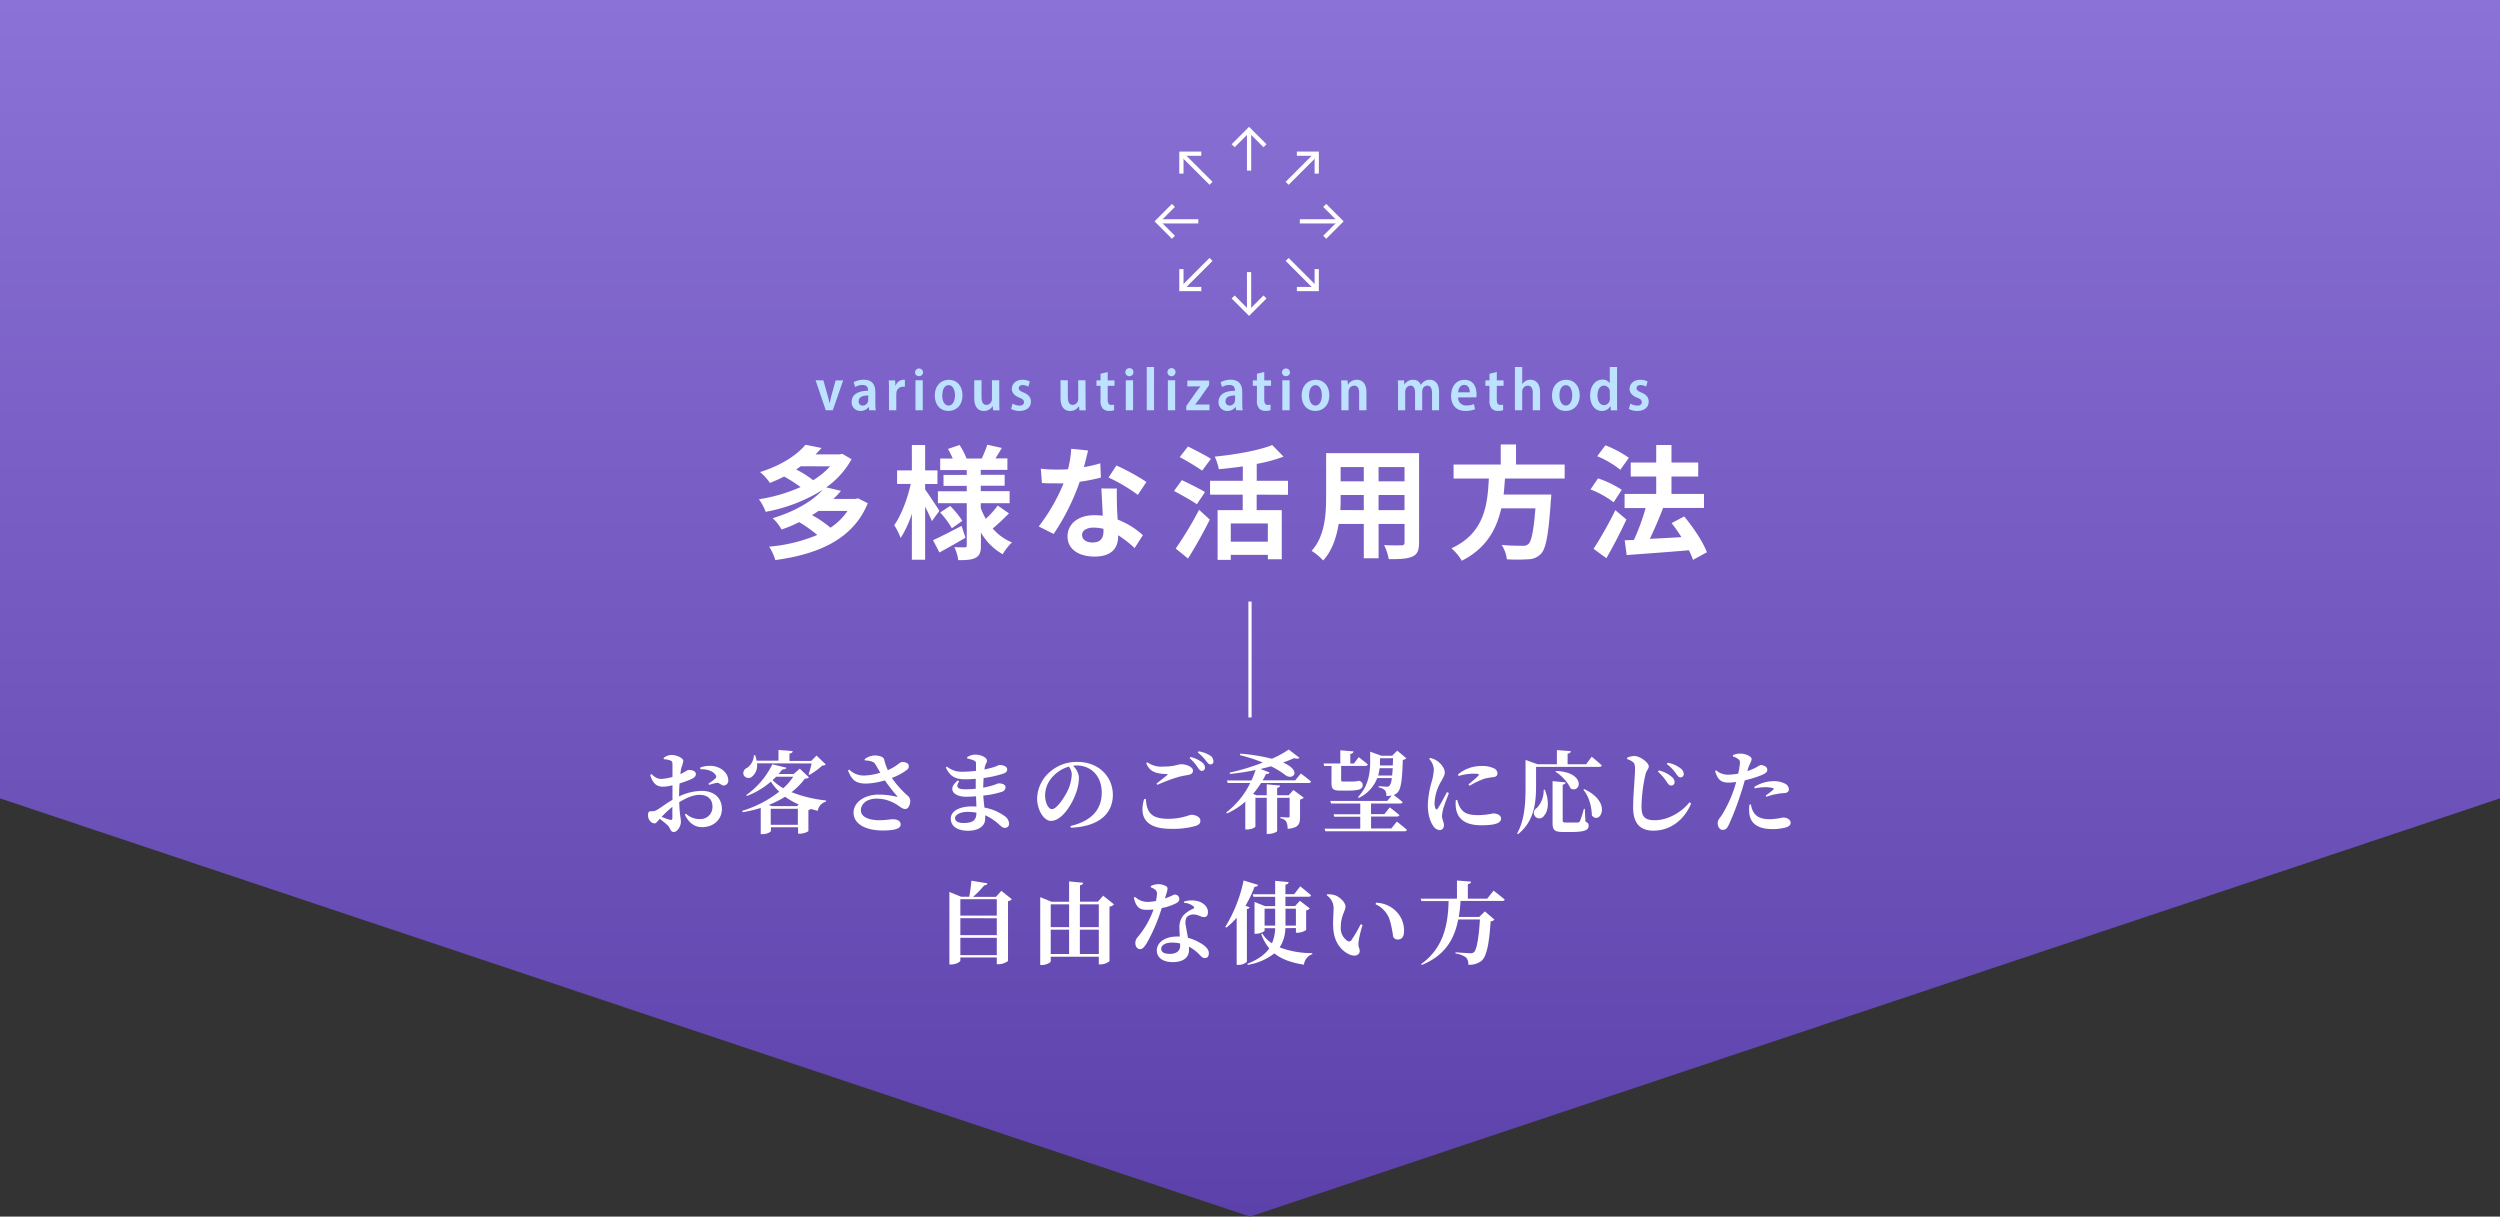 <svg xmlns="http://www.w3.org/2000/svg" xmlns:xlink="http://www.w3.org/1999/xlink" viewBox="0 0 780 379.57"><rect x="0" y="0" width="780" height="379.57" fill="#333333" stroke="none"/><defs><style>.cls-1{fill:url(#名称未設定グラデーション_29);}.cls-2{fill:#fff;}.cls-3{fill:#bde2ff;}.cls-4,.cls-5{fill:none;stroke-miterlimit:10;}.cls-4{stroke:url(#名称未設定グラデーション_2);}.cls-5{stroke:#fff;stroke-width:1.32px;}</style><linearGradient id="名称未設定グラデーション_29" x1="390" x2="390" y2="379.57" gradientUnits="userSpaceOnUse"><stop offset="0" stop-color="#8b72d6"/><stop offset="1" stop-color="#5d41ab"/></linearGradient><linearGradient id="名称未設定グラデーション_2" x1="389.5" y1="205.76" x2="390.5" y2="205.76" gradientUnits="userSpaceOnUse"><stop offset="0" stop-color="#fff"/><stop offset="1" stop-color="#fff"/></linearGradient></defs><g id="Layer_2" data-name="Layer 2"><g id="Design"><polygon class="cls-1" points="0 249.09 390 379.57 780 249.09 780 0 0 0 0 249.09"/><path class="cls-2" d="M270.75,157c-4.64,11.4-15.67,15.94-28.84,17.74a18.31,18.31,0,0,0-1.92-4.19,49.65,49.65,0,0,0,15-3.64,41.31,41.31,0,0,0-5.65-4,46.91,46.91,0,0,1-5.49,2.31,13.11,13.11,0,0,0-2.8-3.54c7.37-2.22,12.59-5.53,15.67-8.87a50.93,50.93,0,0,1-17.83,6.88,16,16,0,0,0-2.11-3.92,51.72,51.72,0,0,0,13-3.8,43.86,43.86,0,0,0-5.15-3.3,43,43,0,0,1-4.42,2,16.1,16.1,0,0,0-3.07-3.38c6.8-2.15,11.52-5.37,14.17-8.52l5,1c-.58.66-1.19,1.31-1.85,2H262l.77-.19,2.92,1.69a26.3,26.3,0,0,1-7.91,8.79l4.61,1.08a29.83,29.83,0,0,1-2.38,2.53h6.87l.81-.19Zm-20.93-11.52c-.46.34-.92.65-1.42,1a31.55,31.55,0,0,1,5.3,3.35,24.18,24.18,0,0,0,5.3-4.34Zm5.53,13.94c-.65.46-1.3.88-2,1.3a34.16,34.16,0,0,1,5.76,3.92,18.7,18.7,0,0,0,5.3-5.22Z"/><path class="cls-2" d="M290.76,162.58c-.47-1.11-1.27-2.84-2.12-4.49v16.55H284.5V160.28a32.26,32.26,0,0,1-3.5,7.57,21.41,21.41,0,0,0-2-4c2.15-3,4.19-8.33,5.15-12.86h-4.26v-4.23h4.61v-7.91h4.14v7.91h3.84V151h-3.84v1.69c1,1.42,3.81,5.64,4.46,6.68Zm10.48,5.19c-2.69,1.57-5.68,3.26-8.14,4.61l-2-3.84c2.27-1,5.65-2.77,8.91-4.46Zm13.56-7.6c-1.62,1.65-3.57,3.49-5.07,4.72a15.76,15.76,0,0,0,6,4.34,16.63,16.63,0,0,0-2.88,3.69,18.29,18.29,0,0,1-6.8-6.76v4c0,2.08-.38,3.15-1.61,3.84s-3.07.77-5.46.77a14.23,14.23,0,0,0-1.22-4.07c1.3.08,2.8.08,3.26.08s.61-.2.61-.66V157h-9v-3.73h9V151.6h-7.25v-3.42h7.25v-1.53h-8.29v-3.58h3.92a22.57,22.57,0,0,0-1.5-3l3.61-1.23a20.86,20.86,0,0,1,2.19,4.22h4.76c.58-1.3,1.34-3.07,1.73-4.3l4.53,1c-.69,1.15-1.38,2.3-2,3.26h3.73v3.58H306v1.53h7.45v3.42H306v1.69H315V157H306v1.49a20,20,0,0,0,1.58,3.38,30.19,30.19,0,0,0,3.72-4.14Zm-18.36-2.31a26.19,26.19,0,0,1,3.8,4.65l-3.26,2.3a26.85,26.85,0,0,0-3.65-4.91Z"/><path class="cls-2" d="M343.48,149a56.67,56.67,0,0,1-6.61,1.31,69.85,69.85,0,0,1-8.14,16.28l-4.64-2.34a58.37,58.37,0,0,0,7.75-13.44c-.65,0-1.3,0-2,0-1.57,0-3.11,0-4.76-.11l-.34-4.46a46.19,46.19,0,0,0,5.07.27c1.11,0,2.26,0,3.41-.11a32.46,32.46,0,0,0,1-6.38l5.26.54c-.3,1.23-.77,3.15-1.3,5.18a39.37,39.37,0,0,0,5.11-1.19Zm5,3.42c-.11,1.61,0,3.19,0,4.88,0,1.07.12,2.92.23,4.8a25.47,25.47,0,0,1,7.88,4.87L354,171a33.87,33.87,0,0,0-5.14-4v.35c0,3.53-1.92,6.3-7.34,6.3-4.72,0-8.45-2.12-8.45-6.3,0-3.73,3.11-6.61,8.41-6.61.89,0,1.77.08,2.58.16-.12-2.85-.31-6.19-.43-8.49ZM344.29,165a13.53,13.53,0,0,0-3.08-.39c-2.18,0-3.61.92-3.61,2.27s1.19,2.38,3.27,2.38c2.57,0,3.42-1.5,3.42-3.53ZM355,154.4a51,51,0,0,0-9.14-5.41l2.46-3.76a68.43,68.43,0,0,1,9.37,5.14Z"/><path class="cls-2" d="M373.43,157.32c-1.57-1.11-4.88-2.92-7.14-4.14l2.45-3.38c2.12,1,5.54,2.68,7.22,3.72Zm-6.61,13.83a111.56,111.56,0,0,0,7.3-12.1l3.34,3.07c-2,4-4.45,8.41-6.8,12.14Zm8.26-24.31a80.56,80.56,0,0,0-7-4.23l2.57-3.3c2.16,1.08,5.5,2.77,7.15,3.84Zm17,7.49v4.84h7.83v15.32h-4.34v-1.38H384v1.57h-4.11V159.17h7.84v-4.84H377.54V150h10.22v-4.49c-2.54.38-5.07.65-7.49.88a16.47,16.47,0,0,0-1.27-3.92c6.53-.65,13.71-1.92,17.93-3.61l3.54,3.61a49.63,49.63,0,0,1-8.37,2.27V150h9.75v4.38Zm3.49,9H384V169h11.56Z"/><path class="cls-2" d="M442.75,169.27c0,2.46-.54,3.68-2.08,4.38s-3.91.84-7.37.8a17,17,0,0,0-1.46-4.38c2.15.12,4.69.08,5.38.08s1-.23,1-.92v-5.76h-8.1v10.71H425.5V163.47h-7.83c-.69,4.18-2.08,8.41-4.84,11.4a17.24,17.24,0,0,0-3.61-3c4.18-4.61,4.53-11.45,4.53-16.82V141.38h29Zm-17.25-10.1v-4.73h-7.22v.69c0,1.23,0,2.62-.11,4Zm-7.22-13.45v4.46h7.22v-4.46Zm19.93,0h-8.1v4.46h8.1Zm0,13.45v-4.73h-8.1v4.73Z"/><path class="cls-2" d="M469.55,149.3c-.12,1.65-.23,3.34-.42,5H484a20,20,0,0,1-.15,2c-.69,10.44-1.5,14.74-3,16.43a5.64,5.64,0,0,1-4.14,1.77,52.44,52.44,0,0,1-6.57,0,10.6,10.6,0,0,0-1.62-4.49c2.65.27,5.34.27,6.46.27a2.47,2.47,0,0,0,1.84-.5c1-.85,1.69-4.19,2.23-11.18H468.4c-1.46,6.49-4.65,12.48-12.33,16.36a14.75,14.75,0,0,0-3.23-3.88c10.37-4.8,11.25-13.55,11.68-21.77h-11v-4.38h14.71v-6.26H473v6.26h15.17v4.38Z"/><path class="cls-2" d="M503.45,156.71a29.26,29.26,0,0,0-7.22-4l2.35-3.45a30.58,30.58,0,0,1,7.41,3.57Zm4,5.38c-1.88,4-4.11,8.37-6.26,12.06l-4-2.92a115.33,115.33,0,0,0,6.8-12.06Zm-1.92-15.52a29.53,29.53,0,0,0-7.19-4.23l2.54-3.41a33.82,33.82,0,0,1,7.33,3.91Zm22.69,28.11a19.82,19.82,0,0,0-1.3-3c-7,.61-14.21,1.11-19.4,1.5l-.61-4.61,2.88-.12a69.93,69.93,0,0,0,3.65-9.94h-6.57V154.1h9.87v-5.42h-7.95V144.3h7.95v-5.45h4.76v5.45h8.34v4.38h-8.34v5.42h10.14v4.38h-12.9l.15,0c-1.23,3.23-2.76,6.76-4.15,9.64,3.08-.15,6.49-.34,9.87-.53a52.91,52.91,0,0,0-3.07-4.38l3.92-2.08c2.84,3.38,5.91,8,7.1,11.18Z"/><path class="cls-3" d="M256.9,118.68l1.33,4.72c.23.8.41,1.57.57,2.37h.06c.15-.8.34-1.55.55-2.37l1.31-4.72h2.35L259.83,128h-2.19l-3.18-9.35Z"/><path class="cls-3" d="M271.21,128l-.15-1H271a3.07,3.07,0,0,1-2.52,1.21,2.68,2.68,0,0,1-2.77-2.78c0-2.37,2.08-3.51,5.13-3.5v-.19c0-.72-.29-1.64-1.75-1.63a4.39,4.39,0,0,0-2.28.64l-.45-1.49a6.26,6.26,0,0,1,3.15-.78c2.82,0,3.6,1.81,3.6,3.85v3.47a14.46,14.46,0,0,0,.14,2.22Zm-.3-4.61c-1.41,0-3,.3-3,1.78a1.22,1.22,0,0,0,1.25,1.37,1.72,1.72,0,0,0,1.65-1.22,2.14,2.14,0,0,0,.06-.5Z"/><path class="cls-3" d="M277.36,121.57c0-1.13,0-2.07-.08-2.89h2l.09,1.67h.07a2.6,2.6,0,0,1,2.36-1.86,2.68,2.68,0,0,1,.52,0v2.17a3.61,3.61,0,0,0-.62,0,2,2,0,0,0-2,1.73,4.46,4.46,0,0,0-.06.77V128h-2.27Z"/><path class="cls-3" d="M288,116.11a1.21,1.21,0,0,1-1.29,1.25,1.19,1.19,0,0,1-1.22-1.25,1.26,1.26,0,0,1,2.51,0ZM285.63,128v-9.35h2.27V128Z"/><path class="cls-3" d="M300.29,123.28c0,3.54-2.27,4.94-4.37,4.94-2.44,0-4.27-1.77-4.27-4.81s1.91-4.92,4.4-4.92S300.29,120.38,300.29,123.28Zm-6.33.08c0,1.73.71,3.18,2,3.18s2-1.47,2-3.21c0-1.43-.53-3.17-2-3.17S294,121.86,294,123.36Z"/><path class="cls-3" d="M311.78,125.25c0,1.08,0,2,.07,2.78h-2l-.11-1.29h-.05a3.14,3.14,0,0,1-2.72,1.48c-1.71,0-3-1.11-3-4v-5.57h2.27v5.22c0,1.48.42,2.46,1.54,2.46a1.72,1.72,0,0,0,1.58-1.16,2.15,2.15,0,0,0,.13-.76v-5.76h2.27Z"/><path class="cls-3" d="M315.92,125.92a4.55,4.55,0,0,0,2.16.63c.94,0,1.4-.42,1.4-1.06s-.35-1-1.41-1.41c-1.7-.68-2.39-1.65-2.38-2.71,0-1.63,1.31-2.88,3.34-2.88a4.91,4.91,0,0,1,2.27.52l-.45,1.62a3.69,3.69,0,0,0-1.77-.5c-.8,0-1.23.44-1.23,1s.38.85,1.48,1.33c1.56.64,2.31,1.52,2.31,2.84,0,1.76-1.32,2.91-3.58,2.91a5.27,5.27,0,0,1-2.59-.62Z"/><path class="cls-3" d="M338.7,125.25c0,1.08,0,2,.08,2.78h-2l-.12-1.29h-.05a3.11,3.11,0,0,1-2.72,1.48c-1.7,0-3-1.11-3-4v-5.57h2.27v5.22c0,1.48.41,2.46,1.54,2.46a1.72,1.72,0,0,0,1.58-1.16,2.42,2.42,0,0,0,.12-.76v-5.76h2.27Z"/><path class="cls-3" d="M345.6,116.06v2.62h2.12v1.68H345.6v4.34c0,1.14.35,1.64,1.14,1.64a3.55,3.55,0,0,0,.83-.09l.05,1.73a5,5,0,0,1-1.61.22,2.61,2.61,0,0,1-1.92-.71,3.61,3.61,0,0,1-.72-2.59v-4.54H342.1v-1.68h1.27v-2.07Z"/><path class="cls-3" d="M353.63,116.11a1.26,1.26,0,1,1-1.25-1.25A1.2,1.2,0,0,1,353.63,116.11ZM351.25,128v-9.35h2.27V128Z"/><path class="cls-3" d="M357.79,114.5h2.27V128h-2.27Z"/><path class="cls-3" d="M366.76,116.11a1.26,1.26,0,1,1-1.25-1.25A1.2,1.2,0,0,1,366.76,116.11ZM364.37,128v-9.35h2.28V128Z"/><path class="cls-3" d="M370.11,126.69l3.24-4.61c.42-.55.81-1,1.2-1.53v0h-4.1v-1.82h6.8v1.42l-3.16,4.5c-.41.55-.81,1.09-1.21,1.56v0h4.47V128h-7.23Z"/><path class="cls-3" d="M385.68,128l-.15-1h-.06a3.05,3.05,0,0,1-2.52,1.21,2.68,2.68,0,0,1-2.77-2.78c0-2.37,2.08-3.51,5.13-3.5v-.19c0-.72-.29-1.64-1.75-1.63a4.39,4.39,0,0,0-2.28.64l-.45-1.49a6.29,6.29,0,0,1,3.15-.78c2.82,0,3.6,1.81,3.6,3.85v3.47a14.46,14.46,0,0,0,.14,2.22Zm-.31-4.61c-1.41,0-3,.3-3,1.78a1.22,1.22,0,0,0,1.25,1.37,1.71,1.71,0,0,0,1.65-1.22,2.14,2.14,0,0,0,.06-.5Z"/><path class="cls-3" d="M394.45,116.06v2.62h2.12v1.68h-2.12v4.34c0,1.14.34,1.64,1.13,1.64a3.42,3.42,0,0,0,.83-.09l0,1.73a4.87,4.87,0,0,1-1.61.22,2.61,2.61,0,0,1-1.91-.71,3.61,3.61,0,0,1-.73-2.59v-4.54h-1.27v-1.68h1.27v-2.07Z"/><path class="cls-3" d="M402.48,116.11a1.21,1.21,0,0,1-1.29,1.25,1.19,1.19,0,0,1-1.22-1.25,1.26,1.26,0,0,1,2.51,0ZM400.09,128v-9.35h2.27V128Z"/><path class="cls-3" d="M414.75,123.28c0,3.54-2.27,4.94-4.37,4.94-2.44,0-4.27-1.77-4.27-4.81s1.91-4.92,4.4-4.92S414.75,120.38,414.75,123.28Zm-6.33.08c0,1.73.71,3.18,2,3.18s2-1.47,2-3.21c0-1.43-.53-3.17-2-3.17S408.42,121.86,408.42,123.36Z"/><path class="cls-3" d="M418.5,121.42c0-1.08,0-1.93-.08-2.74h2l.11,1.31h.05a3.14,3.14,0,0,1,2.75-1.5c1.61,0,3,1.09,3,3.81V128h-2.27v-5.47c0-1.22-.4-2.21-1.57-2.21a1.75,1.75,0,0,0-1.64,1.31,2.9,2.9,0,0,0-.1.78V128H418.5Z"/><path class="cls-3" d="M436.19,121.42c0-1.08,0-1.93-.07-2.74h1.94l.11,1.3h.05a3,3,0,0,1,2.67-1.49,2.46,2.46,0,0,1,2.41,1.61h0a3.67,3.67,0,0,1,1.08-1.13,3,3,0,0,1,1.72-.48c1.53,0,2.89,1.08,2.89,3.87V128H446.8v-5.32c0-1.43-.42-2.37-1.48-2.37a1.6,1.6,0,0,0-1.49,1.2,2.6,2.6,0,0,0-.11.77V128H441.5v-5.58c0-1.17-.41-2.11-1.45-2.11a1.68,1.68,0,0,0-1.53,1.28,2.66,2.66,0,0,0-.1.77V128h-2.23Z"/><path class="cls-3" d="M454.93,124a2.39,2.39,0,0,0,2.64,2.5,6.17,6.17,0,0,0,2.31-.41l.33,1.58a7.67,7.67,0,0,1-3,.55c-2.84,0-4.47-1.84-4.47-4.71s1.54-5,4.24-5,3.7,2.28,3.7,4.46a6.06,6.06,0,0,1-.07,1Zm3.64-1.59c0-1.06-.4-2.32-1.73-2.32s-1.83,1.32-1.91,2.32Z"/><path class="cls-3" d="M467,116.06v2.62h2.12v1.68H467v4.34c0,1.14.35,1.64,1.14,1.64a3.55,3.55,0,0,0,.83-.09l0,1.73a4.91,4.91,0,0,1-1.61.22,2.61,2.61,0,0,1-1.92-.71,3.61,3.61,0,0,1-.72-2.59v-4.54h-1.27v-1.68h1.27v-2.07Z"/><path class="cls-3" d="M472.66,114.5h2.27v5.37h0a3.14,3.14,0,0,1,1.06-1,3,3,0,0,1,1.51-.39c1.55,0,3,1.1,3,3.91V128h-2.27v-5.42c0-1.26-.4-2.26-1.58-2.26a1.72,1.72,0,0,0-1.63,1.28,2.21,2.21,0,0,0-.1.71V128h-2.27Z"/><path class="cls-3" d="M492.87,123.28c0,3.54-2.28,4.94-4.37,4.94-2.45,0-4.28-1.77-4.28-4.81s1.91-4.92,4.41-4.92S492.87,120.38,492.87,123.28Zm-6.33.08c0,1.73.7,3.18,2,3.18s2-1.47,2-3.21c0-1.43-.52-3.17-2-3.17S486.54,121.86,486.54,123.36Z"/><path class="cls-3" d="M504.52,114.5v10.93c0,.9,0,1.94.07,2.6h-2l-.11-1.37h0a3,3,0,0,1-2.71,1.56c-2.11,0-3.65-1.93-3.65-4.78,0-3.18,1.78-5,3.81-5a2.55,2.55,0,0,1,2.32,1.15h0V114.5Zm-2.27,8a4.17,4.17,0,0,0,0-.61,1.86,1.86,0,0,0-1.76-1.58c-1.38,0-2.08,1.38-2.08,3.09s.75,3,2.05,3a1.82,1.82,0,0,0,1.76-1.53,2.67,2.67,0,0,0,.07-.66Z"/><path class="cls-3" d="M508.67,125.92a4.51,4.51,0,0,0,2.15.63c.95,0,1.41-.42,1.41-1.06s-.35-1-1.42-1.41c-1.69-.68-2.38-1.65-2.37-2.71,0-1.63,1.3-2.88,3.34-2.88a4.94,4.94,0,0,1,2.27.52l-.46,1.62a3.64,3.64,0,0,0-1.76-.5c-.8,0-1.24.44-1.24,1s.39.85,1.48,1.33c1.57.64,2.31,1.52,2.32,2.84,0,1.76-1.33,2.91-3.58,2.91a5.31,5.31,0,0,1-2.6-.62Z"/><path class="cls-2" d="M211.85,248.49a16.51,16.51,0,0,1,7.08-1.73c3.7,0,6.3,2,6.3,5.71,0,2.94-2.32,5.6-6.19,5.6-2.57,0-4.22-1.57-5.37-3.89l.36-.31a6.11,6.11,0,0,0,4.26,1.68,3.75,3.75,0,0,0,4-3.92c0-1.9-1.12-3.64-4.06-3.64-2,0-4.28,1.06-6.32,2.3.14,4.08.53,5,.53,6.1,0,1.4-1.09,3.19-2.21,3.19s-1-1.15-1.85-2a22.41,22.41,0,0,0-2.55-2.1c-.78.84-1.09,1.42-1.62,1.42a1.86,1.86,0,0,1-1.26-.61,2.63,2.63,0,0,1-.76-1.88c0-1.09.22-1.31,1.06-1.31a2.7,2.7,0,0,0,1.68-.4c.84-.42,2.89-2,4.88-3.16V245a13,13,0,0,1-2.94.45c-1.74,0-3.14-.73-4-3.67l.39-.28c1.32,1.24,2,1.54,3.28,1.52a16.13,16.13,0,0,0,3.27-.62c0-1.71,0-3.28,0-4s-.2-.95-.68-1.14a6.71,6.71,0,0,0-2-.37l-.09-.39a3.9,3.9,0,0,1,2.58-.95c1.48,0,3.58,1,3.58,1.82a11.5,11.5,0,0,1-.61,2.15,14.78,14.78,0,0,0-.31,2c1.48-.67,2.15-1.26,2.49-1.29s2.3,0,2.35,1.29c0,.56-.39,1-1.09,1.4a29.85,29.85,0,0,1-4,1.51c-.09,1.1-.14,2.22-.14,3.2Zm-2.07,3.22a41.41,41.41,0,0,0-3.36,3.14,22,22,0,0,0,2.57.92c.59.14.79-.05.79-.56Zm8.68-12.23a8.47,8.47,0,0,1,4-.48c2.74.37,4.73,2.33,4.76,4.4a1.5,1.5,0,0,1-1.46,1.68c-.7,0-1.31-.9-2.07-.84a16.49,16.49,0,0,0-2.43.64l-.23-.36a20.48,20.48,0,0,0,2.1-1.57c.37-.39.45-.64.17-1.12-.87-1.4-3.05-1.9-4.76-1.82Z"/><path class="cls-2" d="M252.39,242.53c-.25.28-.53.36-1.29.42a20.82,20.82,0,0,1-4.14,4.2,41,41,0,0,0,10.81,2.6l-.06.37a3.4,3.4,0,0,0-2.55,2.85c-.72-.16-1.42-.36-2.15-.58a1.53,1.53,0,0,1-.79.33v6.61a5.28,5.28,0,0,1-2.71.78H249v-2h-8.46v1.14c0,.23-1,1-2.63,1h-.56v-8.18a40.94,40.94,0,0,1-5.6,1.34l-.2-.42A35.42,35.42,0,0,0,243.12,247a16,16,0,0,1-2.6-3.14,24.73,24.73,0,0,1-7.48,4.48l-.22-.28a25.28,25.28,0,0,0,8.15-9.6l4.39,1.06c-.08.34-.44.53-1.28.56-.37.45-.73.93-1.15,1.4h4.7l1.91-1.65Zm-16.21-4.37a4.52,4.52,0,0,1-1.54,4.15,1.7,1.7,0,0,1-2.63-.51,1.74,1.74,0,0,1,1-2.18,5,5,0,0,0,2.21-4h.39a10.13,10.13,0,0,1,.45,1.71h6.83V234l4.42.34c0,.39-.25.67-1,.78v2.3h6.77l1.68-1.68,2.89,2.77a1.59,1.59,0,0,1-1.1.34,21.64,21.64,0,0,1-4,2.91l-.28-.2a26,26,0,0,0,.95-3.36Zm13,12.83a23.83,23.83,0,0,1-4.23-2.41,33.19,33.19,0,0,1-5.09,2.57l1,.37h7.84Zm-.25,6.35v-5h-8.46v5Zm-6.78-15c-.36.37-.73.7-1.09,1.07a14.64,14.64,0,0,0,3.33,2.52,19.52,19.52,0,0,0,3.11-3.59Z"/><path class="cls-2" d="M269.75,236.87a5.61,5.61,0,0,1,3.08-1.17c1.6,0,2.83.5,3,1.17a19.44,19.44,0,0,0,1.17,3.42c2.72-1.18,3.59-2.35,4.2-2.49a2.56,2.56,0,0,1,2.08.5,1.29,1.29,0,0,1-.17,1.77,17.22,17.22,0,0,1-4.85,2.63,29.54,29.54,0,0,0,4.82,5.46,2.26,2.26,0,0,1,.92,1.71c0,1-.5,2.54-1.54,2.54-.84,0-1.4-.53-2.32-1.14a11.74,11.74,0,0,0-6.66-2.1c-2.92,0-4.88,1.56-4.88,3.66,0,1.77,1.91,3.08,5.83,3.08,2,0,3.13-.3,4.23-.3s2.35.44,2.35,1.62-1.46,1.88-5.6,1.88c-5.29,0-9.1-2-9.1-5.58,0-3.16,3.33-5.62,7.87-5.62a24.36,24.36,0,0,1,5.51.67c.34,0,.39,0,.14-.28a52.6,52.6,0,0,1-3.75-4.82,23.14,23.14,0,0,1-5.74,1c-3.58,0-4.51-1.18-5.77-4.06l.39-.31a6.38,6.38,0,0,0,4.88,1.85,19.05,19.05,0,0,0,4.81-.87c-.59-1-1.17-2.07-1.62-2.77s-1.57-1-3.17-1.07Z"/><path class="cls-2" d="M301.73,236.26a4.55,4.55,0,0,1,2.52-.81c1.79,0,3.69.84,3.69,1.9,0,.56-.39.9-.58,1.6a6.79,6.79,0,0,0-.23,1.12c1.26-.26,2.3-.54,2.94-.73,1.15-.39,1.57-.67,1.79-.67.79,0,2.38.3,2.38,1.37,0,.81-.5,1.09-1.34,1.37a33.57,33.57,0,0,1-6,1.34c-.08.93-.11,2-.14,3a28.21,28.21,0,0,0,2.91-.7c1.21-.36,1.63-.64,1.82-.64,1.15,0,2.24.3,2.24,1.23a1.49,1.49,0,0,1-1.14,1.4,26.55,26.55,0,0,1-5.8,1.17c.08,1.43.22,2.64.36,3.76a15.26,15.26,0,0,1,6.14,2.54,3.07,3.07,0,0,1,1.54,2.38,1.23,1.23,0,0,1-1.24,1.4c-.7,0-1-.3-1.68-.86a15.94,15.94,0,0,0-4.53-3.06c0,.37,0,.7,0,1.07,0,2.27-2,3.75-5.3,3.75s-5.43-1.32-5.43-3.78,2.86-3.81,6.61-3.81c.48,0,.92,0,1.37.06,0-1-.08-2.07-.11-3.22-1,.08-2.1.14-3.14.14-3.8,0-6-2.35-2.54-5.07l.42.28c-1.21,1.85-.42,2.46,1.87,2.46a31.86,31.86,0,0,0,3.3-.16V243c-1.06.08-2.18.14-3.33.14-2.74,0-4.67-.73-6-3.7l.34-.25a7.34,7.34,0,0,0,4.84,1.59,34.15,34.15,0,0,0,4.23-.28c0-1,0-1.84,0-2.24a.94.94,0,0,0-.67-1,10.77,10.77,0,0,0-2.07-.62Zm2.91,17.3a14.41,14.41,0,0,0-2.77-.25c-2.3,0-3.89.92-3.89,1.93s1.06,1.54,2.54,1.54c2.75,0,4.12-.64,4.12-3.19Z"/><path class="cls-2" d="M334,257.71c7.08-1.68,9.74-5.58,9.74-10.42,0-5.15-3.3-8.46-7.84-8.46a7,7,0,0,0-1.12.09,5.81,5.81,0,0,1,1.85,3.55,14.67,14.67,0,0,1-.93,5c-1.26,3.55-4.39,8.65-7.81,8.65-2.24,0-4.31-3.44-4.31-7.08a11.31,11.31,0,0,1,4.12-8.32,12.55,12.55,0,0,1,8.51-3c6.44,0,11,4.48,11,10.31,0,5.29-3.69,9.83-13.1,10.22Zm-.48-18.54a10.82,10.82,0,0,0-4.93,3,8.64,8.64,0,0,0-2.52,6c0,2.21,1,4.28,2.13,4.28,1.57,0,4-3.86,4.93-5.79a13.49,13.49,0,0,0,1.26-5A4.08,4.08,0,0,0,333.48,239.17Z"/><path class="cls-2" d="M357.5,249.28c.28,3.95,1.43,6.19,7,6.19,4.28,0,6.49-1.26,7.28-1.26,1,0,2.74.61,2.74,1.79,0,.89-.34,1.26-1.54,1.71a26.28,26.28,0,0,1-7.59.89c-8.17,0-10-3.89-8.43-9.29Zm3.34-4.82c1.09-.81,2.52-2,3.33-2.63.22-.2.19-.28-.14-.31-2.89-.11-5.29-.47-6.39-3.41l.31-.28a7.56,7.56,0,0,0,5,1.34c3.69,0,4.42-.73,5.76-.73s3.5.87,3.5,1.93c0,.79-.44,1.21-1.45,1.4s-2,.34-3,.62a48.53,48.53,0,0,0-6.66,2.49Zm10.58-8.29a9.15,9.15,0,0,1,3.72,1.77,2.06,2.06,0,0,1,.82,1.59,1,1,0,0,1-1,1c-.45,0-.81-.42-1.26-1.09a13.4,13.4,0,0,0-2.52-2.88Zm2.52-1.76a9.29,9.29,0,0,1,3.64,1.34,2.07,2.07,0,0,1,1,1.74.86.86,0,0,1-.9,1c-.56,0-.86-.42-1.42-1.12a12.75,12.75,0,0,0-2.55-2.58Z"/><path class="cls-2" d="M405.86,241.33s2,1.48,3.19,2.52c-.08.3-.36.44-.78.44H393.46a30.89,30.89,0,0,1-2.52,3.42l1.14.42h3.14v-3.42l4.14.37c0,.36-.22.61-.89.73v2.32h3.58l1.49-1.65,3.22,2.38a1.86,1.86,0,0,1-1.15.61v5.46c0,2.13-.42,3.36-3.87,3.67a5.26,5.26,0,0,0-.44-2.29,2.57,2.57,0,0,0-1.82-1v-.39s1.93.14,2.38.14.5-.17.5-.48v-5.66h-3.89v10.36c0,.28-1.43.9-2.66.9h-.59V248.91h-3.53v8.94c0,.22-1,.95-2.6.95h-.56v-8.68a22.53,22.53,0,0,1-5.69,3.67l-.25-.31a26,26,0,0,0,7.48-9.19h-7l-.25-.78h7.64a31.72,31.72,0,0,0,1.29-3.28,71,71,0,0,1-8,1.24l-.11-.42A66.2,66.2,0,0,0,394,237.91a54.63,54.63,0,0,0-7.17-2.32l.11-.45a56.82,56.82,0,0,1,9.89,1.59,31,31,0,0,0,5.26-2.88l3.36,2.6c-.25.28-.81.34-1.71.09-1,.47-2.15.92-3.41,1.37,5.9,2.6,3.19,5.6.81,4a25.14,25.14,0,0,0-4.57-2.82c-1.06.28-2.15.56-3.3.84l2.83,1.09c-.14.31-.39.5-1.09.45-.31.67-.68,1.34-1.07,2H404.1Z"/><path class="cls-2" d="M415.44,239h-2.27l-.23-.79h5.24v-4.11l4.12.33c0,.39-.26.67-1,.79v3h1.12l1.51-2s1.76,1.35,2.83,2.3c-.09.31-.39.45-.79.45h-7.53v4.42c0,.34.09.45.67.45h1.71c.59,0,1.21,0,1.51,0a4.78,4.78,0,0,0,.68-.06,2.85,2.85,0,0,0,.72-.14H424l.16,0c.81.34,1,.73,1,1.29,0,1.26-1,1.74-4.73,1.74h-2.19c-2.46,0-2.82-.56-2.82-2.52Zm20.38,17.33s1.93,1.51,3.13,2.57c-.08.31-.39.45-.78.45H413.5l-.22-.81H424.4v-3.72h-8.1l-.22-.76h8.32v-3.36h-9.1l-.26-.81h17.78l1.38-1.68a10.39,10.39,0,0,1-1.66.14,2.55,2.55,0,0,0-.44-1.77,3.52,3.52,0,0,0-1.94-.92l0-.39c.76.08,2.05.17,2.55.17a1,1,0,0,0,.81-.28,4.45,4.45,0,0,0,.7-2.41h-4.53a11.28,11.28,0,0,1-5.77,6.21l-.23-.28c3.36-3.47,3.81-7.81,3.81-11.06v-3.1l3.5,1.28h3.33l1.63-1.59,2.83,2.38a1.92,1.92,0,0,1-1.12.5c-.2,6.86-.62,9.33-1.83,10.36a3.38,3.38,0,0,1-1,.59c.61.45,1.9,1.43,2.77,2.21-.05.31-.36.45-.75.45h-9.1V254h4.17l1.68-2.1s1.87,1.43,3,2.41c-.05.31-.36.45-.75.45h-8.09v3.72h6.32Zm-1.49-14.37c.09-.64.15-1.42.2-2.29h-4.09a11.66,11.66,0,0,1-.47,2.29Zm-3.77-5.37v1c0,.37,0,.79,0,1.24h4c0-.7.06-1.46.08-2.27Z"/><path class="cls-2" d="M452.06,247.43c-.56,1.51-1.54,3.95-1.79,5a13.31,13.31,0,0,0-.37,2.16c0,1,.62,2,.62,2.8,0,1-.5,1.6-1.43,1.6a2.63,2.63,0,0,1-1.9-1.26c-1-1.4-1.71-3.59-1.71-6.72a29.79,29.79,0,0,1,1.23-7.2,16.63,16.63,0,0,0,.65-3.72,5.22,5.22,0,0,0-1.46-3.31l.28-.31a6.44,6.44,0,0,1,2.21.93c.87.56,2.38,2.1,2.38,3.64,0,.78-.39,1.34-1.06,2.63a14.57,14.57,0,0,0-2.13,6.8,4,4,0,0,0,.31,1.77c.17.42.42.45.7,0,.7-1,2.13-3.7,2.85-5.1Zm2.6,2.13a9.32,9.32,0,0,0,.73,2.1c1.09,1.93,2.41,2.66,5.91,2.66a23.5,23.5,0,0,0,4.56-.53c1.21,0,2.47.53,2.47,1.59,0,1.74-2.83,2.1-6.22,2.1-5.29,0-7.47-2.27-7.89-5.51a10.44,10.44,0,0,1,0-2.36Zm.23-7.93a11.21,11.21,0,0,1,7.22-2.63,8.21,8.21,0,0,1,4,.73,1.73,1.73,0,0,1,1.09,1.54c0,.7-.36,1-1.06,1.18a21,21,0,0,0-3,.5,25.44,25.44,0,0,0-4.62,2.21l-.36-.42c1.23-1,2.63-2.21,3.1-2.74.28-.34.42-.62-1.62-.62a16.9,16.9,0,0,0-4.54.73Z"/><path class="cls-2" d="M479.25,245.05c0,4.68-.31,11.06-5.63,15.2l-.28-.22c2.49-4.45,2.63-10,2.63-15v-7.92l3.78,1.34h6v-4.42l4.34.33c-.06.39-.28.67-1,.79v3.3h5.77l1.76-2.35s2,1.62,3.14,2.71c-.09.31-.37.45-.79.45H479.25Zm2.74,1.34c1.57,3.92.95,6.81-.25,8.12a1.72,1.72,0,1,1-2.24-2.43,8,8,0,0,0,2.13-5.69Zm12.66,9.94c.84.37,1,.73,1,1.32,0,1.34-1.23,1.93-5.46,1.93h-2.49c-2.69,0-3.3-.59-3.3-2.8V243.71l4.06.39c0,.33-.28.61-.9.73V256c0,.45.14.62.93.62h2c.78,0,1.43,0,1.76,0a.8.8,0,0,0,.68-.39,28.68,28.68,0,0,0,1.23-3.87h.31Zm-9.13-15.79c9.21.37,7.84,7,4.56,5.52a13.34,13.34,0,0,0-4.78-5.29Zm8.74,5.66c9.1,4.23,4.81,11.37,2.4,8.2-.05-2.13-.64-5.63-2.66-8Z"/><path class="cls-2" d="M507.67,236.85v-.45a6.21,6.21,0,0,1,2.18-.53c1.91,0,4.57,2.1,4.57,3.24,0,.79-.76,1.24-1.07,2.66a49.53,49.53,0,0,0-1.2,9.75c0,3.19.87,4.39,4.17,4.39,4.09,0,8.34-2.52,10.81-5.6l.5.37c-1.85,4.56-6,8.48-11.76,8.48-3.92,0-6.33-2-6.33-7.28,0-4,.59-9.69.59-11.79,0-1.37-.14-1.87-.64-2.32A5.45,5.45,0,0,0,507.67,236.85Zm12.4,7.19a14.39,14.39,0,0,0-2.8-3.27l.31-.4a9.77,9.77,0,0,1,4,2,2.24,2.24,0,0,1,.9,1.71,1,1,0,0,1-1.06,1C520.94,245.16,520.55,244.77,520.07,244Zm2.86-2.66a11.85,11.85,0,0,0-2.91-3l.28-.4a8.79,8.79,0,0,1,3.94,1.68,2.37,2.37,0,0,1,1.1,1.88,1,1,0,0,1-1,1C523.8,242.56,523.46,242.17,522.93,241.38Z"/><path class="cls-2" d="M545.19,240.57a16.62,16.62,0,0,0,2.91-1.23,4.76,4.76,0,0,1,1.23-.65c.7,0,2.07.4,2.07,1.49,0,.78-.61,1.23-2.66,2a40.63,40.63,0,0,1-4.37,1.29c-.33,1.17-.69,2.49-1.11,3.69a85,85,0,0,1-3.9,10.22c-.5,1-.89,1.54-1.93,1.54-.84,0-1.51-.92-1.51-2.07s.7-1.54,1.48-2.86a39.26,39.26,0,0,0,3.62-7.78c.22-.64.44-1.43.67-2.24a17.92,17.92,0,0,1-2.27.2c-2.13,0-3.42-.54-4.31-3.59l.33-.25a5.4,5.4,0,0,0,3.45,1.37,17.16,17.16,0,0,0,3.44-.33,28.85,28.85,0,0,0,.53-3.25c0-.7-.05-.93-.53-1.29a5.18,5.18,0,0,0-1.65-.81l0-.42a5.35,5.35,0,0,1,2.29-.48c1.71,0,3.5.9,3.53,1.65s-.59,1.29-1.23,3.42ZM546.31,251a6.13,6.13,0,0,0,.87,2.52c1.09,1.6,2.71,2.07,5,2.07a20.55,20.55,0,0,0,4.09-.53c1.09,0,2.41.51,2.41,1.71,0,.73-.71,1.23-1.83,1.48a15.78,15.78,0,0,1-4,.42c-4.28,0-6.75-1.73-7.05-4.87a9.12,9.12,0,0,1,.05-2.77Zm1-5.46a11.35,11.35,0,0,1,6-1.82,7.56,7.56,0,0,1,3.65.79,2.09,2.09,0,0,1,1.17,1.73c0,.79-.53,1.21-1.74,1.23a10.2,10.2,0,0,0-1.84.23,16.71,16.71,0,0,0-3.42.89l-.25-.36a24.54,24.54,0,0,0,2.46-1.93c.14-.17.09-.31-.14-.39a8.58,8.58,0,0,0-2.4-.31,20.79,20.79,0,0,0-3.31.36Z"/><path class="cls-2" d="M315.7,280.56a2,2,0,0,1-1.2.62v18.65a4.92,4.92,0,0,1-2.94,1H311v-2.1H299.63v.95c0,.42-1.37,1.24-2.86,1.24h-.56V278.29l3.67,1.49h2.52a46.25,46.25,0,0,0,.67-5l5,.81c-.08.36-.36.62-1,.64a29.48,29.48,0,0,1-3.47,3.59h7.14l1.68-1.88Zm-16.07,0v5.1H311v-5.1Zm0,5.91v5.29H311V286.5ZM311,298v-5.41H299.63V298Z"/><path class="cls-2" d="M347.56,282.16a2.24,2.24,0,0,1-1.4.73v17a4.6,4.6,0,0,1-2.82,1h-.51v-2.38h-15v1.4c0,.4-1.38,1.18-2.78,1.18h-.5V279.92l3.53,1.43h5.48V275l4.4.42c-.06.39-.28.67-1,.78v5.13h5.58l1.65-1.88Zm-19.73,0v7.11h5.73v-7.11Zm0,15.48h5.73v-7.59h-5.73Zm9.09-15.48v7.11h5.91v-7.11Zm5.91,15.48v-7.59h-5.91v7.59Z"/><path class="cls-2" d="M359.07,276.42a5.62,5.62,0,0,1,2.27-.56,4.67,4.67,0,0,1,2.63.73c.56.44.28,1.31-.53,3.72,2.05-.67,2.69-1.2,3.05-1.2a1.39,1.39,0,0,1,1.46,1.34,1.52,1.52,0,0,1-.87,1.29,15.78,15.78,0,0,1-4.62,1.57,53.7,53.7,0,0,1-4.7,11c-.7,1.09-1.26,1.82-2.05,1.82-.95,0-1.48-.92-1.48-1.87a2.63,2.63,0,0,1,.67-1.82,27.48,27.48,0,0,0,5-8.68,17,17,0,0,1-2,.11c-2.32,0-3.38-.7-4.17-3.81l.42-.22a5.7,5.7,0,0,0,3.87,1.56,15,15,0,0,0,2.63-.3,12.26,12.26,0,0,0,.33-2.33,1.46,1.46,0,0,0-.7-1.29,5.21,5.21,0,0,0-1.23-.64Zm10.36,4.87a7.8,7.8,0,0,1,4.37-.11c1.9.59,3.08,1.85,3.08,3.41,0,.9-.31,1.54-1.2,1.54-1.1,0-1.85-.84-3.39-.81a2.75,2.75,0,0,0-2.1.93,3.91,3.91,0,0,0-.2,2.66c.11.81.39,2.18.65,3.69a13.8,13.8,0,0,1,3.52,1.43c1.77.92,3,2.1,3,3.33s-.64,1.57-1.29,1.57c-.84,0-1.23-.78-2.32-1.74a12,12,0,0,0-2.58-1.82c0,.34,0,.68,0,1,0,2.49-1.9,3.81-5.12,3.81s-4.93-1.57-4.93-3.64c0-2.27,2.24-4.34,6.33-4.34a7.86,7.86,0,0,1,.84,0c-.06-.9-.09-1.77-.09-2.52a5.72,5.72,0,0,1,1.15-4,9.37,9.37,0,0,1,3.36-2.27c.14-.25,0-.5-.25-.72a5.15,5.15,0,0,0-2.83-1Zm-1.23,13.08a10.47,10.47,0,0,0-2.58-.28c-2.26,0-3.33,1-3.33,1.93s.76,1.59,2.72,1.59,3.19-.89,3.19-2.49Z"/><path class="cls-2" d="M389.9,283.08c-.08.25-.34.45-.87.53v16.47a3.71,3.71,0,0,1-2.6.95h-.59v-14.7a23.7,23.7,0,0,1-3.19,3.08l-.37-.22A44.59,44.59,0,0,0,388,274.71l4.51,1.37c-.09.37-.45.62-1.1.59a36.36,36.36,0,0,1-2.82,5.91Zm11.14,6.5a11.35,11.35,0,0,1-1.79,6,28.18,28.18,0,0,0,10.17,1.79l0,.34a3.87,3.87,0,0,0-2.58,3.27c-3.95-.61-7-1.7-9.24-3.52a18.39,18.39,0,0,1-8.29,3.58l-.16-.34c3.24-1.26,5.46-2.82,6.86-4.81a14.7,14.7,0,0,1-2.5-4.43l.34-.19a9.55,9.55,0,0,0,3,3.05,12.75,12.75,0,0,0,1-4.73h-3.3v.75c0,.31-1.4,1-2.69,1h-.45V281.4l3.28,1.32h3.16v-2.91h-6.77l-.23-.79h7v-4.2l4.2.39c-.05.4-.28.68-1,.79v3h2.72l1.9-2.46s2.1,1.65,3.39,2.8c-.08.31-.39.45-.78.45h-7.23v2.91h3l1.51-1.65,3.11,2.38a2.35,2.35,0,0,1-1.15.61v6.11a4.91,4.91,0,0,1-2.66.86h-.53v-1.45Zm-6.49-.79h3.3V283.5h-3.3Zm6.52-5.29v5.29h3.25V283.5Z"/><path class="cls-2" d="M416.08,283.33a4.78,4.78,0,0,0-2.16-4l.14-.31a6.92,6.92,0,0,1,2.64.36c1.42.59,3.1,2.19,3.1,3.48s-1.48,2.91-1.48,6.44a4.67,4.67,0,0,0,2.18,4.31.87.87,0,0,0,1.12-.25,49.47,49.47,0,0,0,2.92-5l.58.25a30.86,30.86,0,0,0-1.28,5.52c-.06,1.71.39,1.65.39,2.52,0,1.29-1.32,1.93-3.08,1.2-2.27-.95-4.85-3.47-5.15-8C415.8,287.7,416.08,285.24,416.08,283.33Zm13.1-1.2.14-.48a9.11,9.11,0,0,1,6.28,2.69,8.39,8.39,0,0,1,2.46,6.08c0,1.76-.59,2.71-2,2.71a1.43,1.43,0,0,1-1.43-1.06,31,31,0,0,0-1.06-5.1A8.15,8.15,0,0,0,429.18,282.13Z"/><path class="cls-2" d="M466,277.87s2.15,1.66,3.47,2.8c-.08.31-.39.42-.78.42h-13a45.84,45.84,0,0,1-.56,5h6.39l1.76-1.74,3,2.58a2,2,0,0,1-1.21.53c-.42,6.83-1.23,11-2.88,12.35a6,6,0,0,1-4.09,1.18,2.91,2.91,0,0,0-.67-2.24,7.35,7.35,0,0,0-3.31-1.26v-.37c1.54.11,3.92.28,4.65.28a1.41,1.41,0,0,0,1.09-.31c.9-.75,1.54-4.7,1.88-10.22h-6.78c-1.2,6.19-4.11,11.23-11.36,14.2l-.2-.28c6.8-4.9,8.37-11.84,8.57-19.66h-8.49l-.22-.75h11.31v-5.66l4.4.34c-.06.39-.28.67-1,.78v4.54H464Z"/><line class="cls-4" x1="390" y1="223.84" x2="390" y2="187.68"/><line class="cls-5" x1="389.71" y1="53.23" x2="389.71" y2="40.5"/><polyline class="cls-5" points="394.68 45.47 389.71 40.5 384.74 45.47"/><line class="cls-5" x1="389.71" y1="84.9" x2="389.71" y2="97.63"/><polyline class="cls-5" points="394.68 92.66 389.71 97.63 384.74 92.66"/><line class="cls-5" x1="373.88" y1="69.06" x2="361.15" y2="69.06"/><polyline class="cls-5" points="366.11 74.03 361.15 69.06 366.11 64.09"/><line class="cls-5" x1="405.55" y1="69.06" x2="418.28" y2="69.06"/><polyline class="cls-5" points="413.31 74.03 418.28 69.06 413.31 64.09"/><line class="cls-5" x1="377.84" y1="57.19" x2="368.6" y2="47.95"/><polyline class="cls-5" points="368.6 54.16 368.6 47.95 374.81 47.95"/><line class="cls-5" x1="401.59" y1="57.19" x2="410.83" y2="47.95"/><polyline class="cls-5" points="410.82 54.16 410.82 47.95 404.62 47.95"/><line class="cls-5" x1="377.84" y1="80.94" x2="368.6" y2="90.18"/><polyline class="cls-5" points="368.6 83.97 368.6 90.18 374.81 90.18"/><line class="cls-5" x1="401.59" y1="80.94" x2="410.83" y2="90.18"/><polyline class="cls-5" points="410.82 83.97 410.82 90.18 404.62 90.18"/></g></g></svg>